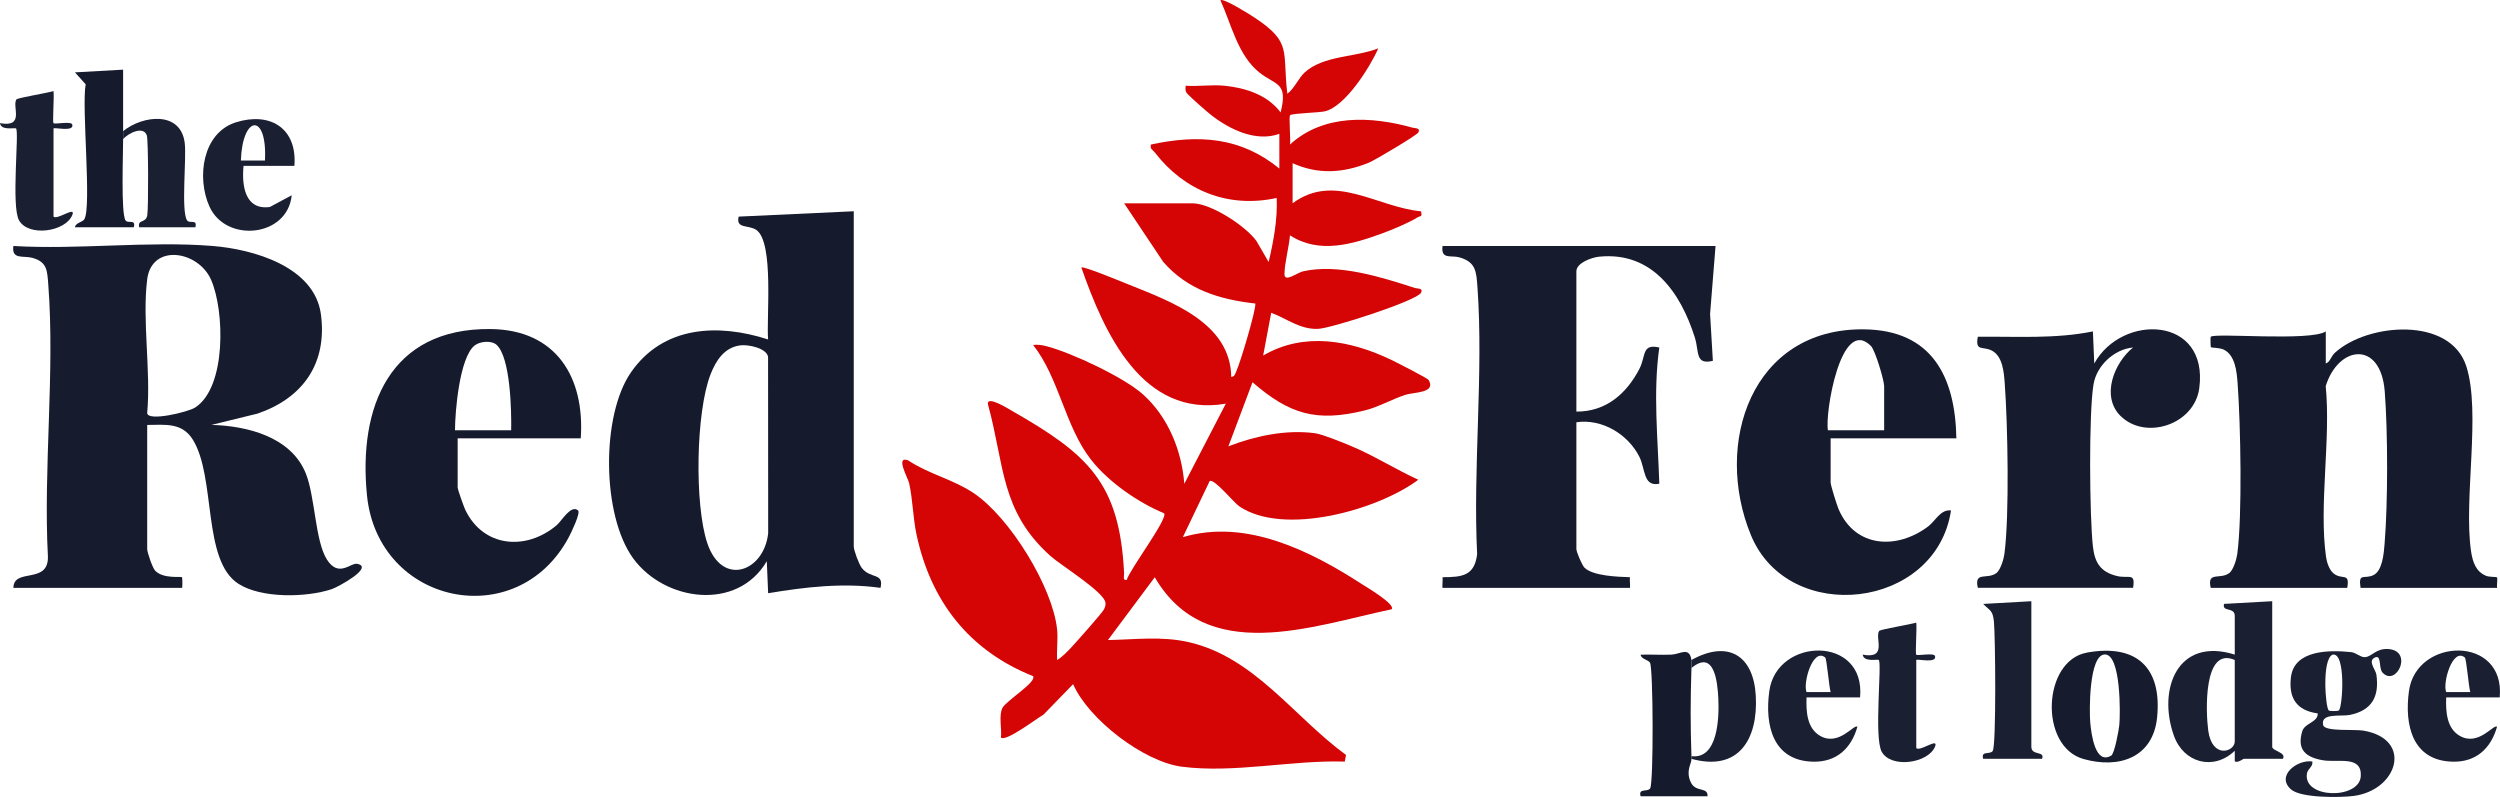 <?xml version="1.0" encoding="UTF-8"?><svg id="Layer_1" xmlns="http://www.w3.org/2000/svg" viewBox="0 0 700.58 223.35"><defs><style>.cls-1{fill:#161b2e;}.cls-2{fill:#d50505;}.cls-3{fill:#1a1f32;}.cls-4{fill:#151a2d;}</style></defs><path class="cls-2" d="M343.12,24.02c5.94.6,12.08,2.57,15.75,7.48,2.19-8.6-1.47-7.56-6-11.22-6.02-4.87-7.76-13.38-10.87-20.2.78-.73,8.4,4.07,9.68,4.92,10.48,6.98,7.64,9.28,9.07,21.27,1.89-1.36,3.2-4.46,4.87-5.98,5.24-4.76,14.2-4.23,20.62-6.74-2.3,5.26-9.24,16.28-14.94,17.64-1.68.4-9.22.54-9.77,1.1-.42.43.21,6.79-.03,8.2,9.4-8.58,22.71-7.97,34.35-4.71.71.2,2.29.02,1.63,1.33-.38.76-12.27,7.84-13.97,8.52-7.2,2.87-14.12,3.33-21.28.1v11.23c11.74-8.69,23.56,1.09,36,2.26.38,1.75-.24,1.2-.96,1.67-2.23,1.44-7.17,3.5-9.77,4.45-8.49,3.1-17.73,5.94-26.01.61-.28,3.38-1.48,7.54-1.54,10.84-.05,2.51,3.54-.39,5.25-.77,9.83-2.2,21.83,1.61,31.37,4.7.68.22,2.32-.06,1.65,1.31-1.08,2.22-25.23,10.02-28.91,10.13-5.11.16-8.65-2.88-13.08-4.51l-2.25,11.98c11.5-6.73,24.49-4.25,35.9,1.21,1.34.64,10.16,5.13,10.46,5.64,2.23,3.7-4.17,3.4-6.47,4.15-3.83,1.24-7.44,3.39-11.37,4.37-13.55,3.35-21.08,1.15-31.51-7.88l-6.76,17.96c7.48-2.92,16.25-4.77,24.31-3.67,2.08.28,7.72,2.6,9.96,3.53,6.45,2.68,12.6,6.59,18.96,9.5-11.45,8.55-37.78,15.87-50.19,7.44-1.51-1.02-7.09-7.93-8.29-7.06l-7.51,15.71c17.61-5.27,35.67,3.79,50.19,13.17,1.19.77,9.55,5.68,8.31,7.04-22.33,4.71-51.92,15.84-66.37-8.97l-13.12,17.59c7.69-.14,15.01-1.15,22.65.59,18.39,4.2,29.51,20.98,44.07,31.62l-.35,1.85c-14.7-.48-31.04,3.34-45.68,1.43-10.73-1.4-26.16-13.3-30.45-23.13l-8.3,8.54c-1.75.97-10.64,7.76-11.93,6.42.29-2.47-.64-5.97.38-8.22.92-2.03,9.81-7.35,8.61-8.99-17.89-7.15-28.64-20.94-32.64-39.66-1.02-4.76-1.02-9.64-2.07-14.4-.34-1.52-3.96-7.74-.31-6.42,5.8,3.88,12.67,5.32,18.48,9.25,10.03,6.78,22.05,26.22,23.29,38.13.29,2.77-.18,5.79.02,8.6,1.51-.94,2.93-2.42,4.13-3.73,1.39-1.51,8.53-9.51,9-10.5.29-.63.48-1.1.41-1.82-.29-3-12.56-10.53-15.43-13.12-14.07-12.63-12.82-25.41-17.49-42.43-.55-2.76,5.78,1.22,6.58,1.68,21.4,12.23,30.32,20.12,31.56,45.61.04.84-.49,2.05.74,1.85.84-2.98,11.57-17.11,10.48-18.67-7.29-3-15.68-8.83-20.53-15.07-7.28-9.36-8.85-22.73-16.19-32.11,1.31-.15,2.49.03,3.76.36,7,1.82,21.63,8.68,27,13.47,7.05,6.3,10.9,15.77,11.61,25.08l11.63-22.45c-23.48,4.03-34.11-19.96-40.49-38.17.51-.5,11.9,4.24,13.49,4.87,11.84,4.75,28.35,10.76,28.52,25.81,1.08-.09,1.17-1.11,1.52-1.85,1.05-2.25,5.42-16.86,5.24-18.72-10.07-1.15-18.99-3.83-25.83-11.69l-10.94-16.4h19.12c5.2,0,14.88,6.32,17.94,10.54l3.43,5.92c1.38-5.87,2.51-11.91,2.26-17.96-13.5,2.96-25.84-1.96-34.13-12.72-.58-.75-1.45-.95-1.12-2.25,13.35-2.88,25.18-2.11,35.99,6.73v-9.73c-6.57,2.39-13.97-1.26-19.1-5.26-1.25-.97-5.75-4.93-6.64-5.94-.74-.85-.56-1.24-.51-2.28,3.52.25,7.42-.35,10.88,0Z"/><path class="cls-1" d="M59.62,68.93c11.42.93,28.53,5.79,30.31,19.15,1.83,13.72-5.02,23.45-17.74,27.82l-12.94,3.17c10.04.27,22.36,3.35,26.46,13.64,2.61,6.54,2.59,18.85,5.89,24.07s6.65.85,8.51,1.22c4.83.98-5.45,6.53-7.13,7.09-7.11,2.38-19.76,2.64-26.19-1.51-10.18-6.56-6.2-29.83-12.77-40.4-2.98-4.79-7.63-4.15-12.77-4.1v34.81c0,.85,1.47,5.24,2.22,6.02,2.26,2.38,7.26,1.56,7.54,1.84.11.11.15,2.99,0,2.99H3.75c.09-5.72,9.78-.89,9.68-8.68-1.32-24.79,1.99-51.78.1-76.31-.3-3.86-.27-6.36-4.48-7.5-2.5-.68-5.87.6-5.3-3.32,18.13,1.09,37.94-1.46,55.88,0ZM41.25,78.29c-1.44,11.43,1.07,25.67,0,37.43,0,2.49,11.43-.21,13.46-1.53,8.8-5.71,8.23-27.19,4.44-35.79-3.6-8.18-16.62-10.27-17.91-.1Z"/><path class="cls-4" d="M239.25,59.2v93.94c0,1.04,1.44,4.95,2.24,6,2.44,3.2,6.27,1.23,5.26,5.6-10.44-1.49-21.15-.23-31.49,1.5l-.38-8.98c-8.28,14.14-28.66,11.27-37.45-.8s-9.02-40-.6-52.14c9.05-13.05,24.43-13.73,38.42-9.19-.52-6,1.72-27.35-3.34-30.72-2.2-1.47-5.75-.21-4.91-3.71l32.25-1.5ZM207.57,96.77c-4.55.51-6.93,4.25-8.44,8.1-4.14,10.59-4.53,36.59-.93,47.32,4.15,12.38,15.9,8.04,17.07-2.76l-.03-49.43c-.45-2.48-5.53-3.47-7.68-3.23Z"/><path class="cls-4" d="M699.71,161.79c.28.29-.09,2.18.05,2.94h-38.26c-.66-4.39.97-2.33,3.57-3.54s2.96-6.2,3.17-8.81c.94-11.47.93-31.19.04-42.68-1.12-14.42-13.01-12.93-16.54-1.49,1.47,14.87-1.95,33.44.09,47.85.21,1.51.9,3.65,2.11,4.63,2.42,1.96,4.62-.43,3.83,4.04h-38.26c-1.09-4.75,2.64-2.2,5.22-4.15,1.11-.84,2.03-3.88,2.22-5.27,1.45-10.84.94-36.48.1-47.87-.24-3.25-.65-7.99-3.98-9.51-1.07-.49-3.39-.48-3.51-.61-.1-.11-.15-2.84-.05-2.94,1.11-1.17,27.89,1.34,32.25-1.5v8.97c1.22-.37,1.43-1.98,2.59-3.03,9.19-8.33,32.27-10.18,36.78,3.79,4.17,12.92-.79,37.22,1.33,51.82.43,2.94,1.32,5.81,4.29,6.96.85.33,2.83.25,2.97.39Z"/><path class="cls-1" d="M480.75,68.93l-1.53,19.06.78,13.13c-5.03,1.19-3.78-2.51-5.06-6.56-3.95-12.49-11.91-24.14-26.82-22.63-2.07.21-6.37,1.73-6.37,4.11v39.3c8.25.05,14.02-4.97,17.65-11.95,1.91-3.68.59-7.15,5.59-6.01-1.78,12.55-.4,25.55,0,38.17-4.55.94-3.87-4.11-5.58-7.53-3.17-6.32-10.49-10.76-17.66-9.69v35.55c0,.74,1.55,4.49,2.28,5.21,2.42,2.34,9.36,2.55,12.72,2.66-.1.53.15,2.99,0,2.99h-52.5c-.15,0,.1-2.46,0-2.99,5.54-.01,8.94-.4,9.69-6.43-1.21-24.39,1.82-50.64.09-74.82-.32-4.51-.48-7.08-5.09-8.39-2.28-.65-5.23.72-4.69-3.18h76.5Z"/><path class="cls-4" d="M548.25,122.83h-35.25v12.35c0,.84,1.74,6.34,2.23,7.5,4.67,10.9,16.4,11.41,25.12,4.83,2.07-1.56,3.4-4.79,6.39-4.47-4.2,27.79-45.56,32.43-56.07,6.93-10.57-25.65.15-58.05,31.69-57.68,19.06.22,25.56,13.29,25.88,30.54ZM528,120.58v-12.35c0-1.65-2.5-10.05-3.7-11.27-8.5-8.63-12.96,19.19-12.05,23.62h15.75Z"/><path class="cls-4" d="M162.75,122.83h-34.5v13.85c0,.43,1.72,5.32,2.11,6.13,5.03,10.62,17.08,11.62,25.65,4.36,1.43-1.22,4.02-5.88,5.99-4.12.76.68-2.02,6.4-2.61,7.49-14.46,27.13-53.48,18.91-56.55-11.71-2.48-24.72,6.32-46.96,34.7-46.62,18.36.22,26.37,13.55,25.21,30.61ZM143.25,120.58c.1-5.21-.17-20.43-4.11-23.96-1.46-1.3-4.72-.97-6.18.23-4.19,3.43-5.43,18.36-5.46,23.73h15.75Z"/><path class="cls-1" d="M594.25,116.58c-5.58-5.54-1.78-14.94,3.5-19.2-5.29.48-10.18,5.06-11.07,10.28-1.36,7.96-1.13,37.01-.18,45.48.51,4.56,2.15,7.15,6.71,8.27,3.37.83,5.26-1.12,4.55,3.32h-43.51c-1.09-4.75,2.64-2.2,5.22-4.15,1.11-.84,2.03-3.88,2.22-5.27,1.45-10.84.94-36.48.1-47.87-.23-3.09-.56-7.57-3.57-9.17-2.56-1.36-4.76.38-3.97-3.9,10.78-.12,21.64.66,32.25-1.5l.38,8.99c7.8-14.11,32.1-13.31,29.43,6.91-1.36,10.26-15.11,14.69-22.05,7.8Z"/><path class="cls-3" d="M636.75,168.48v40.79c0,1.2,4,1.54,3,3.37h-10.88c-.38,0-1.58,1.18-2.62.75v-3c-5.94,5.71-14.38,3.4-17.08-4.29-4.6-13.04,1.09-27.68,17.08-22.66v-10.85c0-2.59-3.65-.96-3-3.36l13.5-.75ZM626.25,184.95c-8.88-3.92-8.13,14.63-7.43,19.77,1.09,8.07,7.43,5.97,7.43,3.06v-22.83Z"/><path class="cls-3" d="M667.68,188.51c-1.16-1.21-.25-5.04-2.05-4.3-2.3.94.12,3.39.32,4.89.83,6.04-1.21,9.96-7.42,11.24-2.48.51-8.35-.67-7.5,2.88.44,1.85,8.77,1.1,11.25,1.52,14.03,2.38,9.68,16.69-2.73,18.31-3.76.49-14.75.61-17.53-1.83-4.31-3.78,1.71-8.44,5.97-7.83.25,1.5-1.3,1.98-1.52,3.41-1.08,7.08,14.73,7.27,15.1.7.33-5.9-6.32-3.72-10.61-4.45-4.72-.81-7.38-2.87-5.8-8.12.71-2.35,4.45-2.5,4.34-5.01-5.92-.81-8.2-4.3-7.51-10.13.92-7.74,10.88-7.65,16.85-7.05,1.38.14,2.56,1.41,3.79,1.42,1.99.01,3.11-2.57,6.75-2.27,6.95.58,2.16,10.66-1.7,6.62ZM655.42,199.09c1.08-.86,2.05-16.51-1.78-15.63-3.03,1.37-1.97,14.89-1.05,15.63.29.23,2.55.23,2.84,0Z"/><path class="cls-1" d="M584.8,182.88c13.94-2.53,21.09,4.23,19.69,18.16-1.13,11.24-10.59,14.49-20.65,11.65-12.46-3.52-11.48-27.54.96-29.8ZM591.62,211.76c.93-.55,2.13-7.07,2.28-8.57.3-3.1.49-19.78-4.03-19.79s-4.4,16-4.11,19.12,1.36,11.9,5.86,9.23Z"/><path class="cls-3" d="M569.25,168.48v40.79c0,2.6,3.86,1.05,3,3.37h-16.5c-.69-2.37,1.91-1.08,2.67-2.19,1.03-1.51.75-32.56.33-36.37-.34-3.1-1.04-2.85-3-4.84l13.5-.76Z"/><path class="cls-4" d="M34.5,38.99c.02,3.86-.65,20.83.68,22.77.71,1.04,2.93-.51,2.32,1.93h-16.5c.17-1.28,2.11-1.4,2.63-2.25,2.1-3.4-.81-31.7.38-37.81l-3.01-3.35,13.5-.76c.02,5.73-.02,11.49,0,17.22,0,.75,0,1.5,0,2.25Z"/><path class="cls-3" d="M82.5,46.48h-14.25c-.54,5.52.38,12.47,7.36,11.53l6.14-3.29c-1.19,11.78-18.43,13.41-23.05,3.17-3.62-8.04-2.05-20.64,7.44-23.62s17.19,1.6,16.36,12.21ZM74.25,44.98c.69-13.47-6.31-12.86-6.75,0h6.75Z"/><path class="cls-3" d="M521.25,195.43h-15c-.14,3.89.08,8.64,3.82,10.79,5.26,3.02,9.53-3.47,10.43-2.55-1.73,6.08-5.87,9.91-12.38,9.78-11.36-.23-13.62-10.27-12.3-19.82,2.09-15.14,27.07-15.66,25.43,1.8ZM511.46,184.24c-3.45-2.81-6.27,7.19-5.21,9.7h6.75c-.46-1.5-1.06-9.31-1.54-9.7Z"/><path class="cls-3" d="M700.5,195.43h-15c-.14,3.89.08,8.64,3.82,10.79,5.26,3.02,9.53-3.47,10.43-2.55-1.73,6.08-5.87,9.91-12.38,9.78-11.36-.23-13.62-10.27-12.3-19.82,2.09-15.14,27.07-15.66,25.43,1.8ZM690.71,184.24c-3.45-2.81-6.27,7.19-5.21,9.7h6.75c-.46-1.5-1.06-9.31-1.54-9.7Z"/><path class="cls-4" d="M474,212.65c.06,1.38-1.7,3.3-.19,6.56,1.38,2.98,4.86,1.18,4.69,3.92h-18.75c-.69-2.37,1.91-1.08,2.67-2.19.99-1.46.88-33.73-.04-35.24-.52-.84-2.45-.97-2.63-2.24,2.86-.09,5.75.11,8.62-.01,2.52-.11,5.02-2.36,5.63,1.5.1.64.02,1.55,0,2.25-.28,8.88-.31,15.75,0,24.7,0,.25-.01.5,0,.75Z"/><path class="cls-3" d="M15,60.7c1.08,1.04,6.42-3.15,5.24-.38-2,4.67-12.27,6.11-14.91,1.42-2.24-3.97.11-24.86-.84-25.74-.33-.31-4.18.71-4.5-1.49,7.05,1.27,3.34-4.63,4.6-6.64.28-.45,8.85-1.84,10.4-2.34.24,1.41-.32,8.67,0,8.98.4.4,4.97-.62,5.26.38.64,2.22-5.25.67-5.25,1.12v24.7Z"/><path class="cls-3" d="M537,209.65c1.08,1.04,6.42-3.15,5.24-.38-2,4.67-12.27,6.11-14.91,1.42-2.24-3.97.11-24.86-.84-25.74-.33-.31-4.18.71-4.5-1.49,7.05,1.27,3.34-4.63,4.6-6.64.28-.45,8.85-1.84,10.4-2.34.24,1.41-.32,8.67,0,8.98.4.4,4.97-.62,5.26.38.64,2.22-5.25.67-5.25,1.12v24.7Z"/><path class="cls-3" d="M34.5,36.75c5.5-4.46,16.18-5.75,17.27,3.35.53,4.41-1.08,19.11.66,21.66.71,1.04,2.93-.51,2.32,1.93h-15.75c-.5-2.35,1.86-1.02,2.27-3.35.35-1.99.31-21.06-.12-22.37-.94-2.85-5.29-.59-6.64,1.01,0-.75,0-1.5,0-2.25Z"/><path class="cls-3" d="M474,212.65c-.01-.25,0-.5,0-.75,7.47.95,7.78-10.91,7.53-16.13-.23-4.93-1.21-13.82-7.53-8.57.02-.7.1-1.61,0-2.25,10.21-5.69,17.41-1.34,18.03,10.07.66,12.06-4.74,21.29-18.03,17.63Z"/></svg>